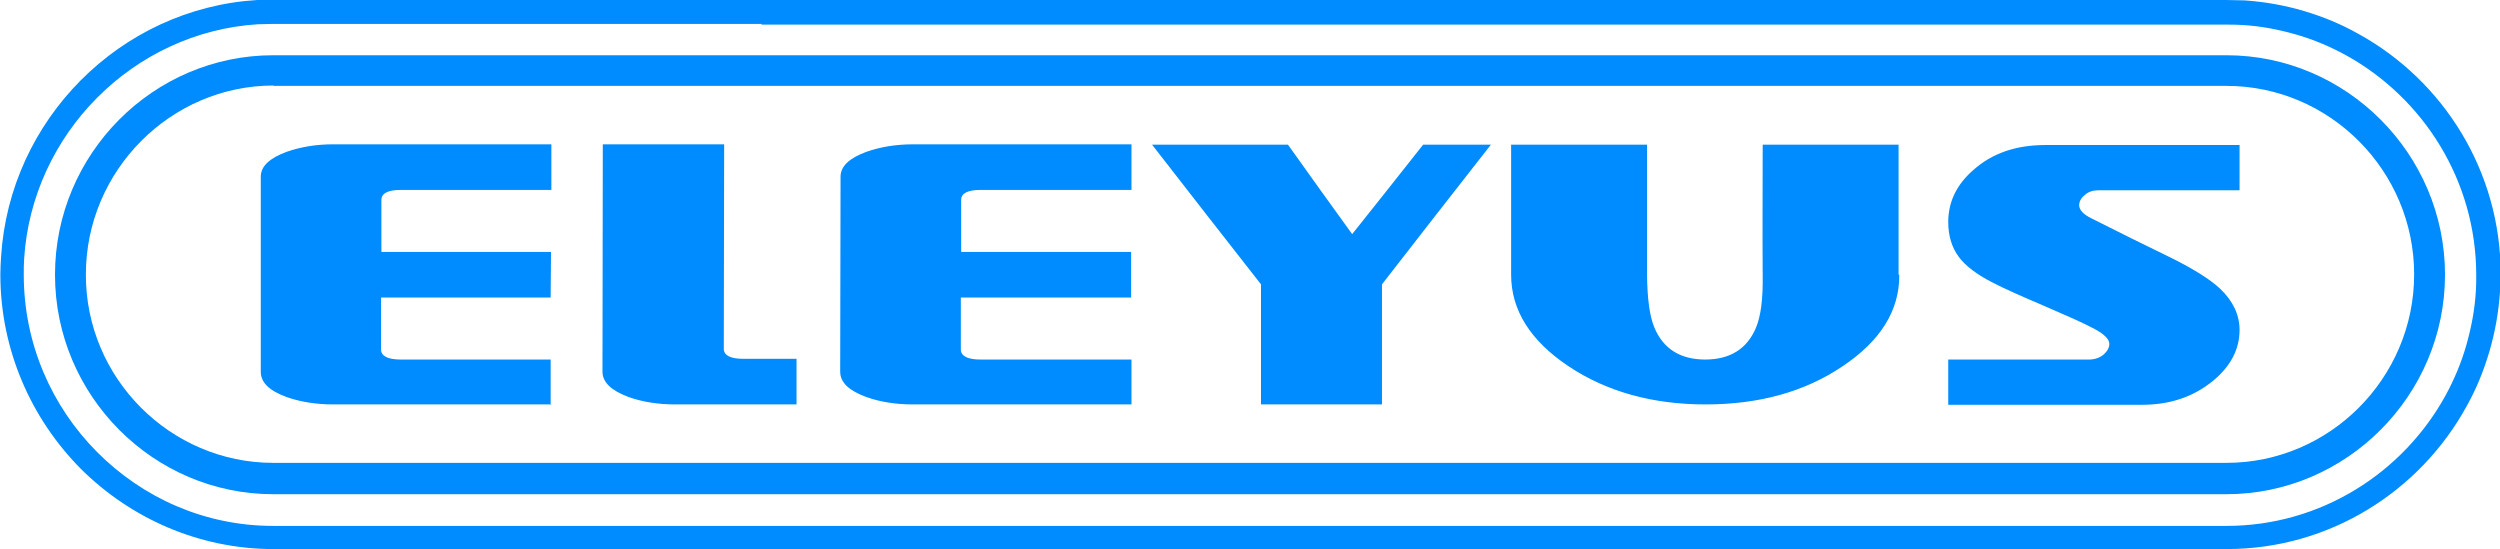 <svg width="91" height="20" viewBox="0 0 91 20" fill="none" xmlns="http://www.w3.org/2000/svg">
<g clip-path="url(#clip0_13185_159)">
<path d="M9.957 0.001C15.873 0.001 21.8 0.001 27.729 0.001C33.657 0.001 39.572 0.001 45.5 0.001C48.47 0.001 48.638 0.001 63.271 0.001C69.199 0.001 75.127 0.001 81.068 0.001C81.288 0.001 81.494 0.014 81.701 0.014C82.45 0.066 83.173 0.195 83.871 0.403C84.568 0.61 85.227 0.883 85.847 1.233C88.933 2.932 91.026 6.226 91.026 9.987C91.026 10.194 91.013 10.402 91 10.623C90.948 11.375 90.819 12.101 90.612 12.801C90.406 13.502 90.135 14.163 89.786 14.786C88.094 17.872 84.813 19.986 81.055 19.986H80.448C60.481 19.986 47.773 19.986 27.716 19.986C17.306 19.986 13.315 19.986 9.957 19.986C7.232 19.986 4.74 18.858 2.932 17.055C1.136 15.24 0.013 12.736 0.013 9.987C0.013 9.78 0.026 9.572 0.039 9.352C0.194 6.849 1.278 4.592 2.944 2.919C4.61 1.246 6.858 0.156 9.35 0.001C9.544 -0.012 9.764 -0.012 9.983 -0.012L9.957 0.001ZM27.729 0.87C21.8 0.87 15.885 0.87 9.957 0.87C9.777 0.87 9.583 0.883 9.389 0.883C7.116 1.025 5.063 2.024 3.539 3.554C2.015 5.085 1.02 7.147 0.878 9.429C0.865 9.611 0.865 9.805 0.865 10C0.865 12.516 1.885 14.799 3.539 16.459C5.192 18.119 7.452 19.143 9.944 19.143C25.159 19.143 26.282 19.143 27.703 19.143C47.695 19.143 59.926 19.143 80.435 19.143H81.042C84.478 19.143 87.474 17.211 89.024 14.384C89.334 13.813 89.592 13.203 89.773 12.568C89.954 11.932 90.083 11.271 90.122 10.584C90.135 10.402 90.135 10.207 90.135 10.013C90.135 6.576 88.21 3.567 85.395 2.011C84.826 1.7 84.219 1.44 83.587 1.259C82.954 1.077 82.295 0.948 81.611 0.909C81.417 0.896 81.223 0.896 81.042 0.896C75.114 0.896 69.173 0.896 63.245 0.896C60.468 0.896 60.288 0.896 45.474 0.896C39.546 0.896 33.631 0.896 27.703 0.896L27.729 0.87Z" fill="#008CFF"/>
<path fill-rule="evenodd" clip-rule="evenodd" d="M9.958 2.011C21.801 2.011 33.644 2.011 45.487 2.011C57.318 2.011 69.174 2.011 81.043 2.011C85.408 2.011 88.998 5.603 88.998 10C88.998 14.397 85.408 17.989 81.043 17.989C69.186 17.989 57.33 17.989 45.487 17.989C33.631 17.989 21.788 17.989 9.945 17.989C5.579 17.989 2.002 14.397 2.002 10C2.002 5.603 5.579 2.011 9.945 2.011H9.958ZM9.958 3.126C21.801 3.126 33.644 3.126 45.487 3.126C57.318 3.126 69.174 3.126 81.043 3.126C84.801 3.126 87.875 6.213 87.875 9.987C87.875 13.761 84.801 16.848 81.043 16.848C69.186 16.848 57.33 16.848 45.487 16.848C33.631 16.848 21.788 16.848 9.945 16.848C6.199 16.848 3.113 13.761 3.126 9.987C3.126 6.213 6.212 3.113 9.958 3.113V3.126Z" fill="#008CFF"/>
<path d="M81.52 12.01C81.52 12.711 81.197 13.333 80.551 13.865C79.854 14.435 79.001 14.734 77.981 14.734C75.631 14.734 73.267 14.734 70.916 14.734C70.916 14.189 70.916 13.631 70.916 13.087C72.621 13.087 74.339 13.087 76.044 13.087C76.251 13.087 76.431 13.022 76.573 12.905C76.703 12.788 76.78 12.659 76.78 12.516C76.78 12.347 76.586 12.153 76.212 11.958C75.824 11.751 75.204 11.479 74.391 11.128C73.538 10.765 72.931 10.493 72.557 10.298C71.963 10 71.537 9.676 71.291 9.339C71.046 9.001 70.916 8.586 70.916 8.081C70.916 7.341 71.227 6.706 71.846 6.174C72.518 5.578 73.383 5.279 74.455 5.279C76.793 5.279 79.169 5.279 81.52 5.279C81.52 5.824 81.52 6.382 81.52 6.926C79.815 6.926 78.097 6.926 76.393 6.926C76.186 6.926 76.018 6.978 75.889 7.095C75.76 7.199 75.682 7.328 75.682 7.471C75.682 7.64 75.837 7.808 76.134 7.951C77.103 8.444 78.084 8.924 79.066 9.403C79.867 9.805 80.448 10.169 80.809 10.506C81.275 10.947 81.52 11.453 81.52 12.01ZM69.134 10C69.147 11.297 68.45 12.412 67.068 13.333C65.686 14.267 64.02 14.721 62.083 14.721C60.145 14.721 58.479 14.254 57.097 13.333C55.715 12.412 55.005 11.297 55.005 10C55.005 8.431 55.005 6.848 55.005 5.266C56.658 5.266 58.298 5.266 59.952 5.266C59.952 6.848 59.952 8.444 59.952 10.026C59.965 10.869 60.042 11.504 60.223 11.932C60.546 12.698 61.166 13.087 62.07 13.087C62.974 13.087 63.594 12.698 63.916 11.932C64.097 11.504 64.175 10.869 64.162 10.026C64.149 8.444 64.162 6.861 64.162 5.266C65.815 5.266 67.455 5.266 69.108 5.266C69.108 6.848 69.108 8.418 69.108 10H69.134ZM54.269 5.266C52.939 6.965 51.621 8.651 50.304 10.35C50.304 11.816 50.304 13.268 50.304 14.721C48.832 14.721 47.359 14.721 45.9 14.721C45.9 13.268 45.9 11.803 45.9 10.35C44.57 8.651 43.252 6.965 41.935 5.266C43.588 5.266 45.228 5.266 46.882 5.266C47.656 6.356 48.431 7.432 49.219 8.522C50.084 7.445 50.937 6.356 51.802 5.266C52.629 5.266 53.455 5.266 54.282 5.266H54.269ZM41.186 14.721C38.538 14.721 35.865 14.721 33.23 14.721C32.61 14.721 32.029 14.63 31.525 14.448C30.893 14.215 30.583 13.917 30.583 13.528C30.583 11.167 30.596 8.807 30.596 6.433C30.596 6.057 30.905 5.759 31.538 5.526C32.055 5.344 32.623 5.253 33.243 5.253C35.891 5.253 38.538 5.253 41.186 5.253C41.186 5.811 41.186 6.356 41.186 6.913C39.352 6.913 37.531 6.913 35.697 6.913C35.232 6.913 34.987 7.03 34.987 7.276C34.987 7.912 34.987 8.534 34.987 9.17C37.04 9.17 39.107 9.17 41.173 9.17C41.173 9.728 41.173 10.272 41.173 10.83C39.107 10.83 37.04 10.83 34.974 10.83C34.974 11.466 34.974 12.088 34.974 12.723C34.974 12.957 35.219 13.087 35.684 13.087C37.518 13.087 39.352 13.087 41.186 13.087C41.186 13.631 41.186 14.189 41.186 14.734V14.721ZM28.994 14.721C27.522 14.721 26.049 14.721 24.577 14.721C23.957 14.721 23.376 14.63 22.872 14.448C22.252 14.215 21.93 13.917 21.93 13.528C21.93 10.765 21.942 8.016 21.942 5.253C23.415 5.253 24.887 5.253 26.359 5.253C26.359 7.743 26.346 10.22 26.346 12.698C26.346 12.931 26.579 13.061 27.057 13.061C27.703 13.061 28.348 13.061 28.994 13.061C28.994 13.605 28.994 14.163 28.994 14.721ZM20.07 14.721C17.422 14.721 14.774 14.721 12.127 14.721C11.52 14.721 10.926 14.63 10.422 14.448C9.789 14.215 9.492 13.917 9.492 13.528C9.492 11.167 9.492 8.807 9.492 6.433C9.492 6.057 9.802 5.759 10.435 5.526C10.952 5.344 11.52 5.253 12.127 5.253C14.774 5.253 17.422 5.253 20.07 5.253C20.07 5.811 20.07 6.356 20.07 6.913C18.236 6.913 16.415 6.913 14.594 6.913C14.129 6.913 13.883 7.03 13.883 7.276C13.883 7.912 13.883 8.534 13.883 9.17C15.937 9.17 17.99 9.17 20.057 9.17C20.057 9.728 20.044 10.272 20.044 10.83C17.977 10.83 15.937 10.83 13.87 10.83C13.87 11.466 13.87 12.088 13.87 12.723C13.87 12.957 14.116 13.087 14.581 13.087C16.402 13.087 18.21 13.087 20.044 13.087C20.044 13.631 20.044 14.189 20.044 14.747L20.07 14.721Z" fill="#008CFF"/>
</g>
<defs>
<clipPath id="clip0_13185_159">
<rect width="91" height="20" fill="white"/>
</clipPath>
</defs>
</svg>
